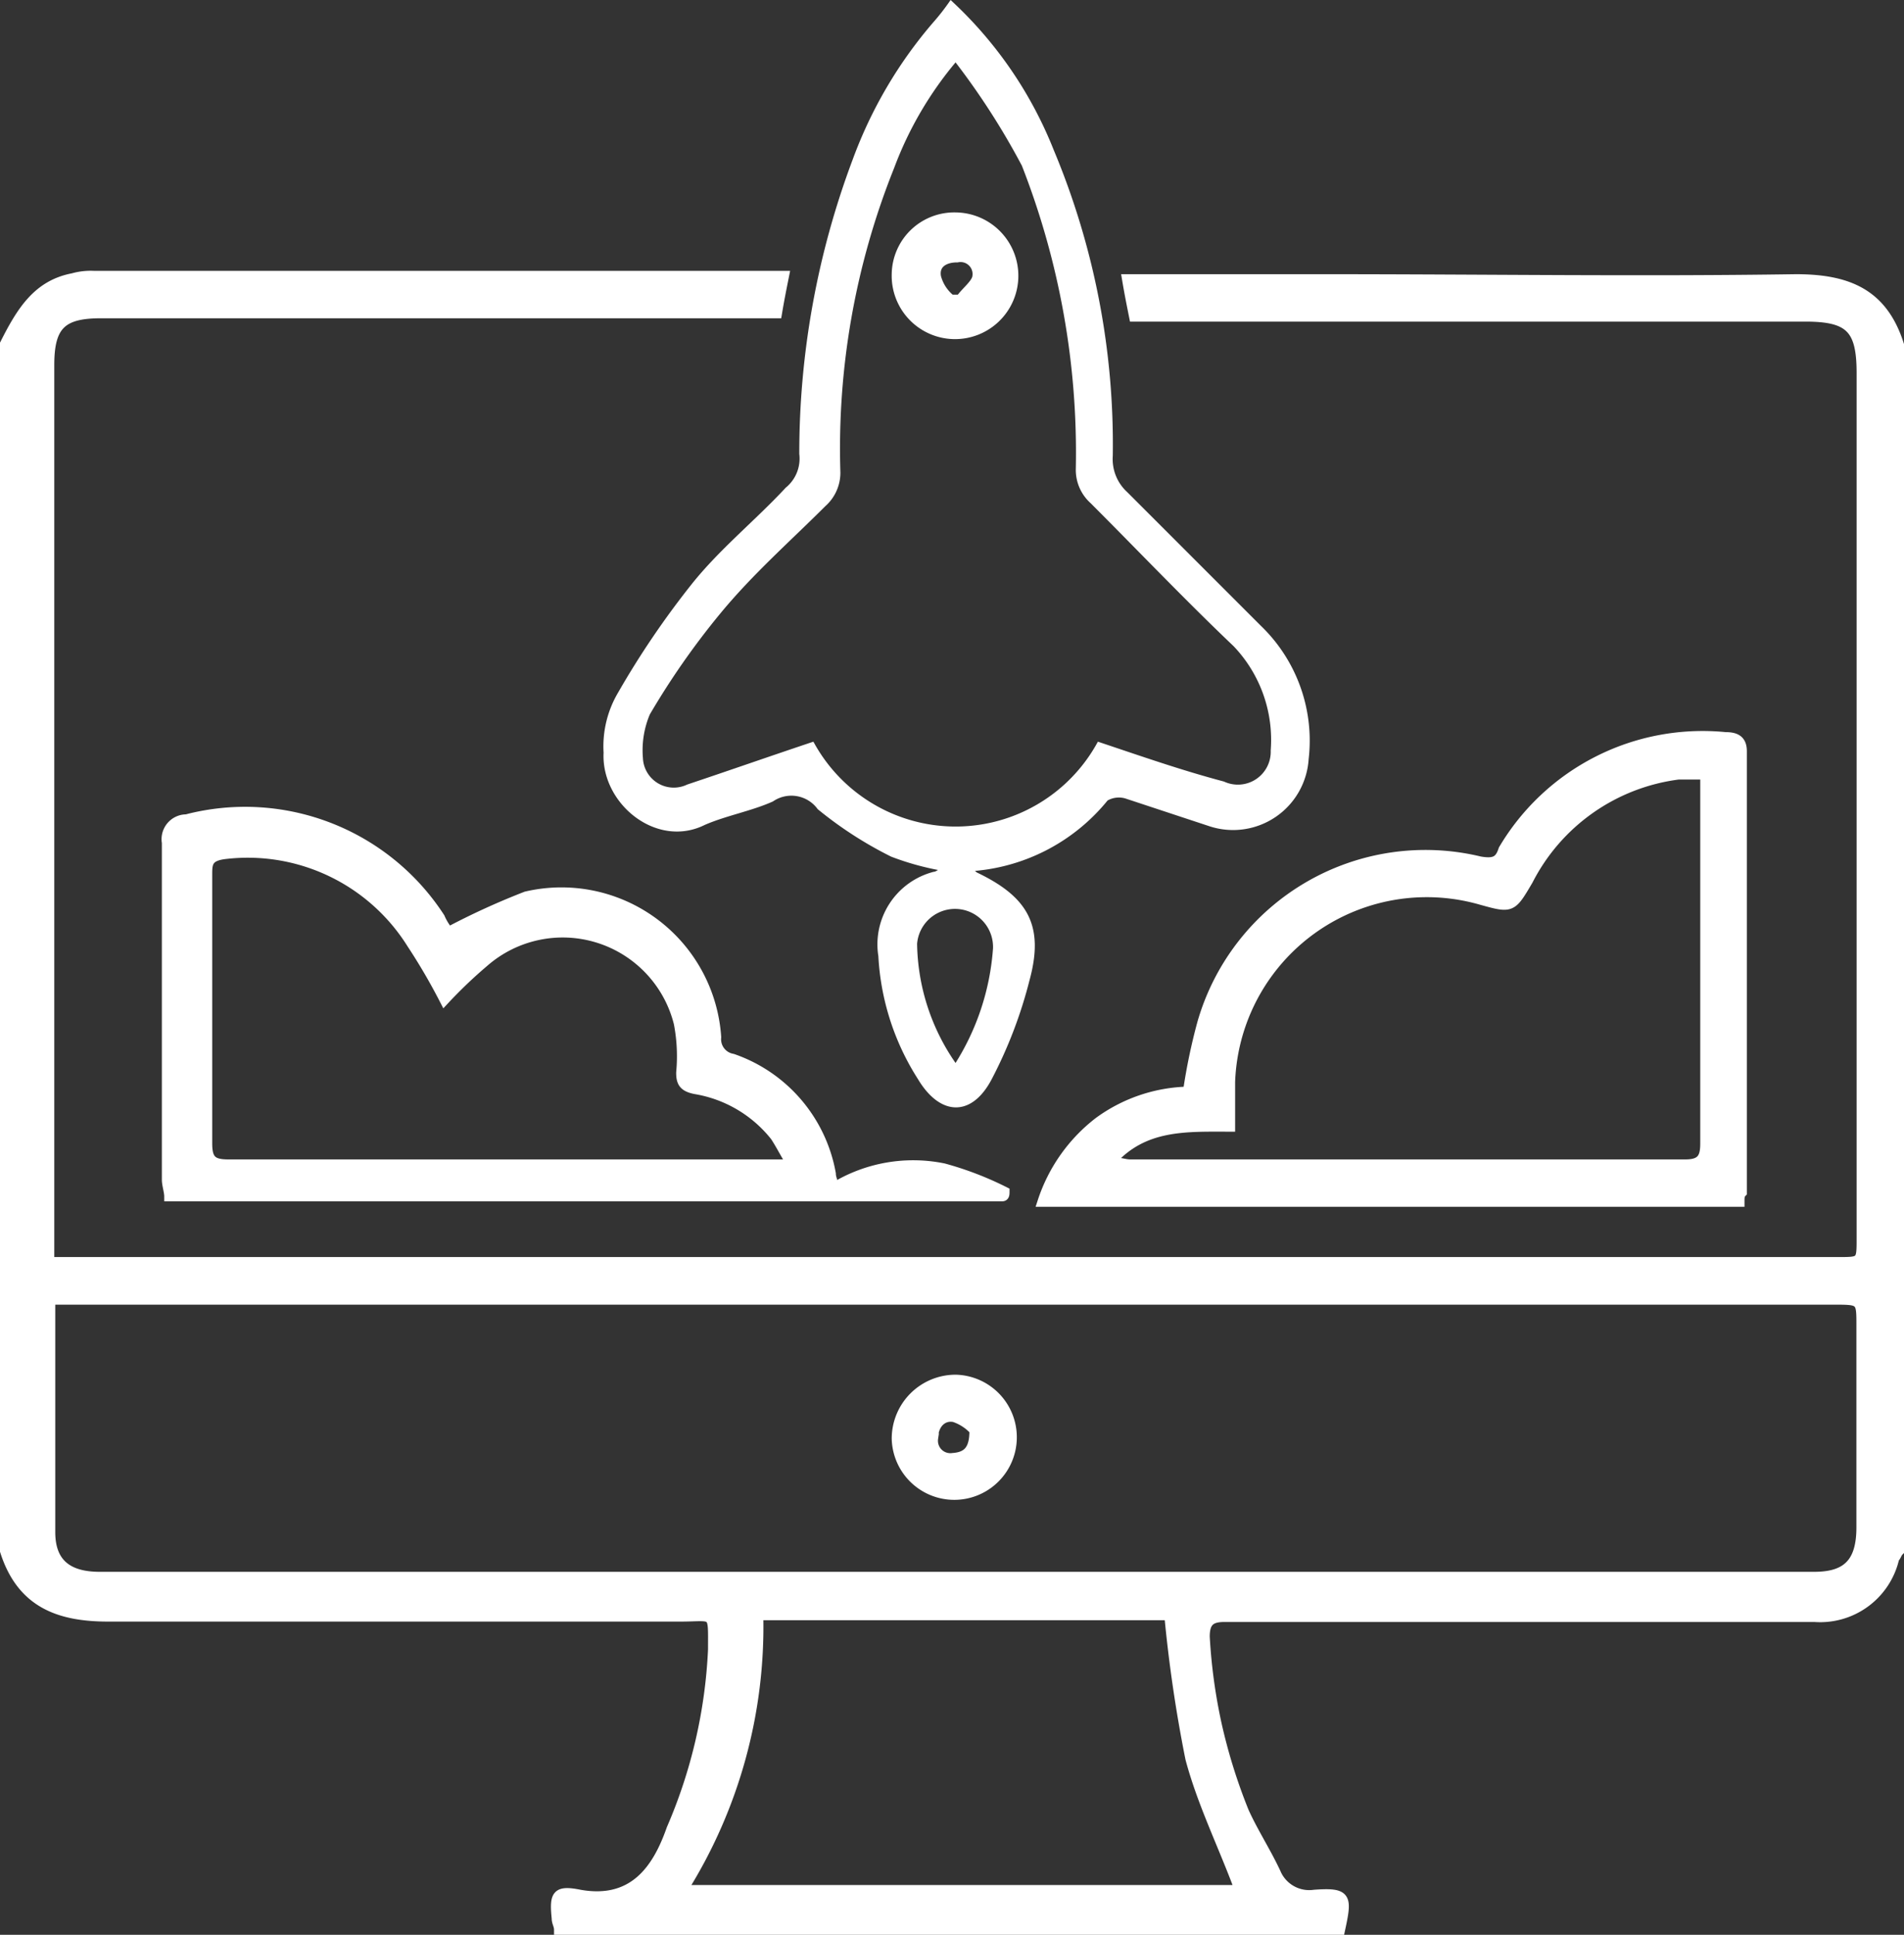 <svg xmlns="http://www.w3.org/2000/svg" width="96.81" height="98.348" viewBox="0 0 96.81 98.348">
  <rect x="0" y="0" width="96.81" height="98.348" fill="#333333" stroke="none"/>
  <g id="about-icon-future" transform="translate(0.25 0.152)">
    <path id="Path_214" data-name="Path 214" d="M99.31,80.36c-.12.12-.12.24-.24.36a3.87,3.87,0,0,1-4.06,3h-30c-.72,0-1,.24-1,1a28,28,0,0,0,.6,4.42A28.361,28.361,0,0,0,66,93.61c.48,1.07,1.19,2.15,1.67,3.22a1.84,1.84,0,0,0,1.91,1c1.67-.12,1.67.12,1.31,1.79H31.17c0-.24-.12-.36-.12-.6-.12-1.19,0-1.43,1.19-1.19,2.74.48,3.94-1.31,4.65-3.34A25.89,25.89,0,0,0,39,85.37c0-2,.12-1.67-1.67-1.67H8.25C5.74,83.7,3.84,83,3,80.36V19c.84-1.67,1.67-3,3.46-3.34a3.3,3.3,0,0,1,1.07-.12H42.62c-.12.6-.24,1.19-.36,1.91H7.89c-2,0-2.63.6-2.63,2.63V65.67H96.21c1.19,0,1.19,0,1.19-1.19v-44c0-2.27-.6-2.86-2.86-2.86H60.41c-.12-.6-.24-1.19-.36-1.91H70.19c8,0,16,.12,23.87,0,2.63,0,4.42.72,5.25,3.34Zm-94-12.77V79.4c0,1.55.84,2.27,2.51,2.27H95c1.67,0,2.39-.72,2.39-2.51V68.9c0-1.31,0-1.31-1.43-1.31H5.27Zm32.22,30H65.78c-.84-2.27-1.91-4.42-2.51-6.68a71.239,71.239,0,0,1-1.07-7.28H41.31a25.16,25.16,0,0,1-3.82,13.91Z" transform="translate(-3 -1.674)" fill="#fff" stroke="#fff" stroke-width="0.5"/>
    <path id="Path_215" data-name="Path 215" d="M51.1,3.5A20.65,20.65,0,0,1,56.23,11a38.63,38.63,0,0,1,3,15.52A2.37,2.37,0,0,0,60,28.44l6.8,6.8a8,8,0,0,1,2.39,6.68,3.75,3.75,0,0,1-4.89,3.34L60,43.84a1.27,1.27,0,0,0-1,.12,9.69,9.69,0,0,1-7,3.58,1.48,1.48,0,0,1,.36.24C54.92,49,55.75,50.4,55,53.15a22.93,22.93,0,0,1-1.91,5c-1,1.91-2.51,1.79-3.58,0a12.76,12.76,0,0,1-2-6.21,3.71,3.71,0,0,1,2.74-4.18c.12,0,.24-.12.48-.24a13.871,13.871,0,0,1-2.63-.72,19.64,19.64,0,0,1-3.7-2.39A1.75,1.75,0,0,0,42,44c-1.07.48-2.39.72-3.46,1.19-2.39,1.19-5.13-1.07-5-3.58a5.27,5.27,0,0,1,.72-3A44.149,44.149,0,0,1,38,33.1c1.43-1.79,3.22-3.22,4.77-4.89a2,2,0,0,0,.72-1.79A42.36,42.36,0,0,1,46.2,11.49a22.49,22.49,0,0,1,4.06-6.92A11.56,11.56,0,0,0,51.1,3.5Zm.24,2.86a18.43,18.43,0,0,0-3.22,5.49,38.41,38.41,0,0,0-2.74,15.52A2.17,2.17,0,0,1,44.65,29c-1.79,1.79-3.7,3.46-5.37,5.49a39.33,39.33,0,0,0-3.58,5.13,4.79,4.79,0,0,0-.36,2.27,1.67,1.67,0,0,0,2.39,1.43c2.15-.72,4.18-1.43,6.33-2.15a8.32,8.32,0,0,0,14.56,0c2.15.72,4.18,1.43,6.33,2a1.77,1.77,0,0,0,2.51-1.67,7,7,0,0,0-1.91-5.37c-2.51-2.39-4.89-4.89-7.28-7.28a2.17,2.17,0,0,1-.72-1.67A40.15,40.15,0,0,0,54.8,11.73a37.28,37.28,0,0,0-3.46-5.37Zm0,51.2a12.74,12.74,0,0,0,2-6,2.034,2.034,0,0,0-4.06-.24,11,11,0,0,0,2.06,6.24Z" transform="translate(-3 -3.5)" fill="#fff" stroke="#fff" stroke-width="0.2"/>
    <path id="Path_216" data-name="Path 216" d="M91.2,63.53H55.75a8.42,8.42,0,0,1,2.86-4.06,8,8,0,0,1,4.54-1.55,29.538,29.538,0,0,1,.72-3.46A11.81,11.81,0,0,1,78,46.22c.72.12,1,0,1.19-.6A11.77,11.77,0,0,1,90.48,39.9c.48,0,.84.12.84.72V63.05C91.2,63.17,91.2,63.29,91.2,63.53ZM89.41,41.81H88.09a10,10,0,0,0-7.64,5.37c-.84,1.43-.84,1.43-2.39,1A10,10,0,0,0,65.3,57.44v2.27c-2.27,0-4.42-.12-6.09,1.79.48,0,.72.12,1,.12H88.45c.84,0,1-.36,1-1.07V41.81Z" transform="translate(-3 -2.587)" fill="#fff" stroke="#fff" stroke-width="0.5"/>
    <path id="Path_217" data-name="Path 217" d="M25.56,49.8A37.139,37.139,0,0,1,29.5,48a7.89,7.89,0,0,1,9.67,7.16A1,1,0,0,0,40,56.25a7.6,7.6,0,0,1,5,5.85c0,.24.12.36.12.72a7.71,7.71,0,0,1,5.61-1,16.57,16.57,0,0,1,3.1,1.19c0,.12,0,.24-.12.24H11.35c0-.24-.12-.6-.12-.84V45.27a1.013,1.013,0,0,1,1-1.19,11.81,11.81,0,0,1,12.89,5A3,3,0,0,0,25.56,49.8ZM43,61.62c-.36-.6-.6-1.07-.84-1.43A6.54,6.54,0,0,0,38.1,57.8c-.6-.12-.72-.36-.72-.84a8.85,8.85,0,0,0-.12-2.51,6.08,6.08,0,0,0-9.91-3.1,23.729,23.729,0,0,0-2,1.91,30.431,30.431,0,0,0-1.67-2.86,9.83,9.83,0,0,0-9.55-4.54c-.84.12-.84.48-.84,1.07V60.55c0,.84.24,1.07,1.07,1.07Z" transform="translate(-3 -2.587)" fill="#fff" stroke="#fff" stroke-width="0.5"/>
    <path id="Path_224" data-name="Path 224" d="M51.34,71.65a2.931,2.931,0,1,1-3,3,3,3,0,0,1,3-3Zm1,2.63a2.43,2.43,0,0,0-1.07-.72c-.6-.12-1.07.36-1.07,1.07a.88.88,0,0,0,1,1c.73-.05,1.09-.4,1.09-1.36Z" transform="translate(-3 -1.674)" fill="#fff" stroke="#fff" stroke-width="0.5"/>
    <path id="Path_225" data-name="Path 225" d="M51.34,12.57a2.97,2.97,0,1,1-3,2.88,2.93,2.93,0,0,1,3-2.88Zm-.24,4.18h.48c.24-.36.72-.72.84-1.07a.86.86,0,0,0-1-1.07c-.72,0-1.19.36-1.07,1A2.14,2.14,0,0,0,51.1,16.75Z" transform="translate(-3 -1.674)" fill="#fff" stroke="#fff" stroke-width="0.5"/>
  </g>
</svg>
